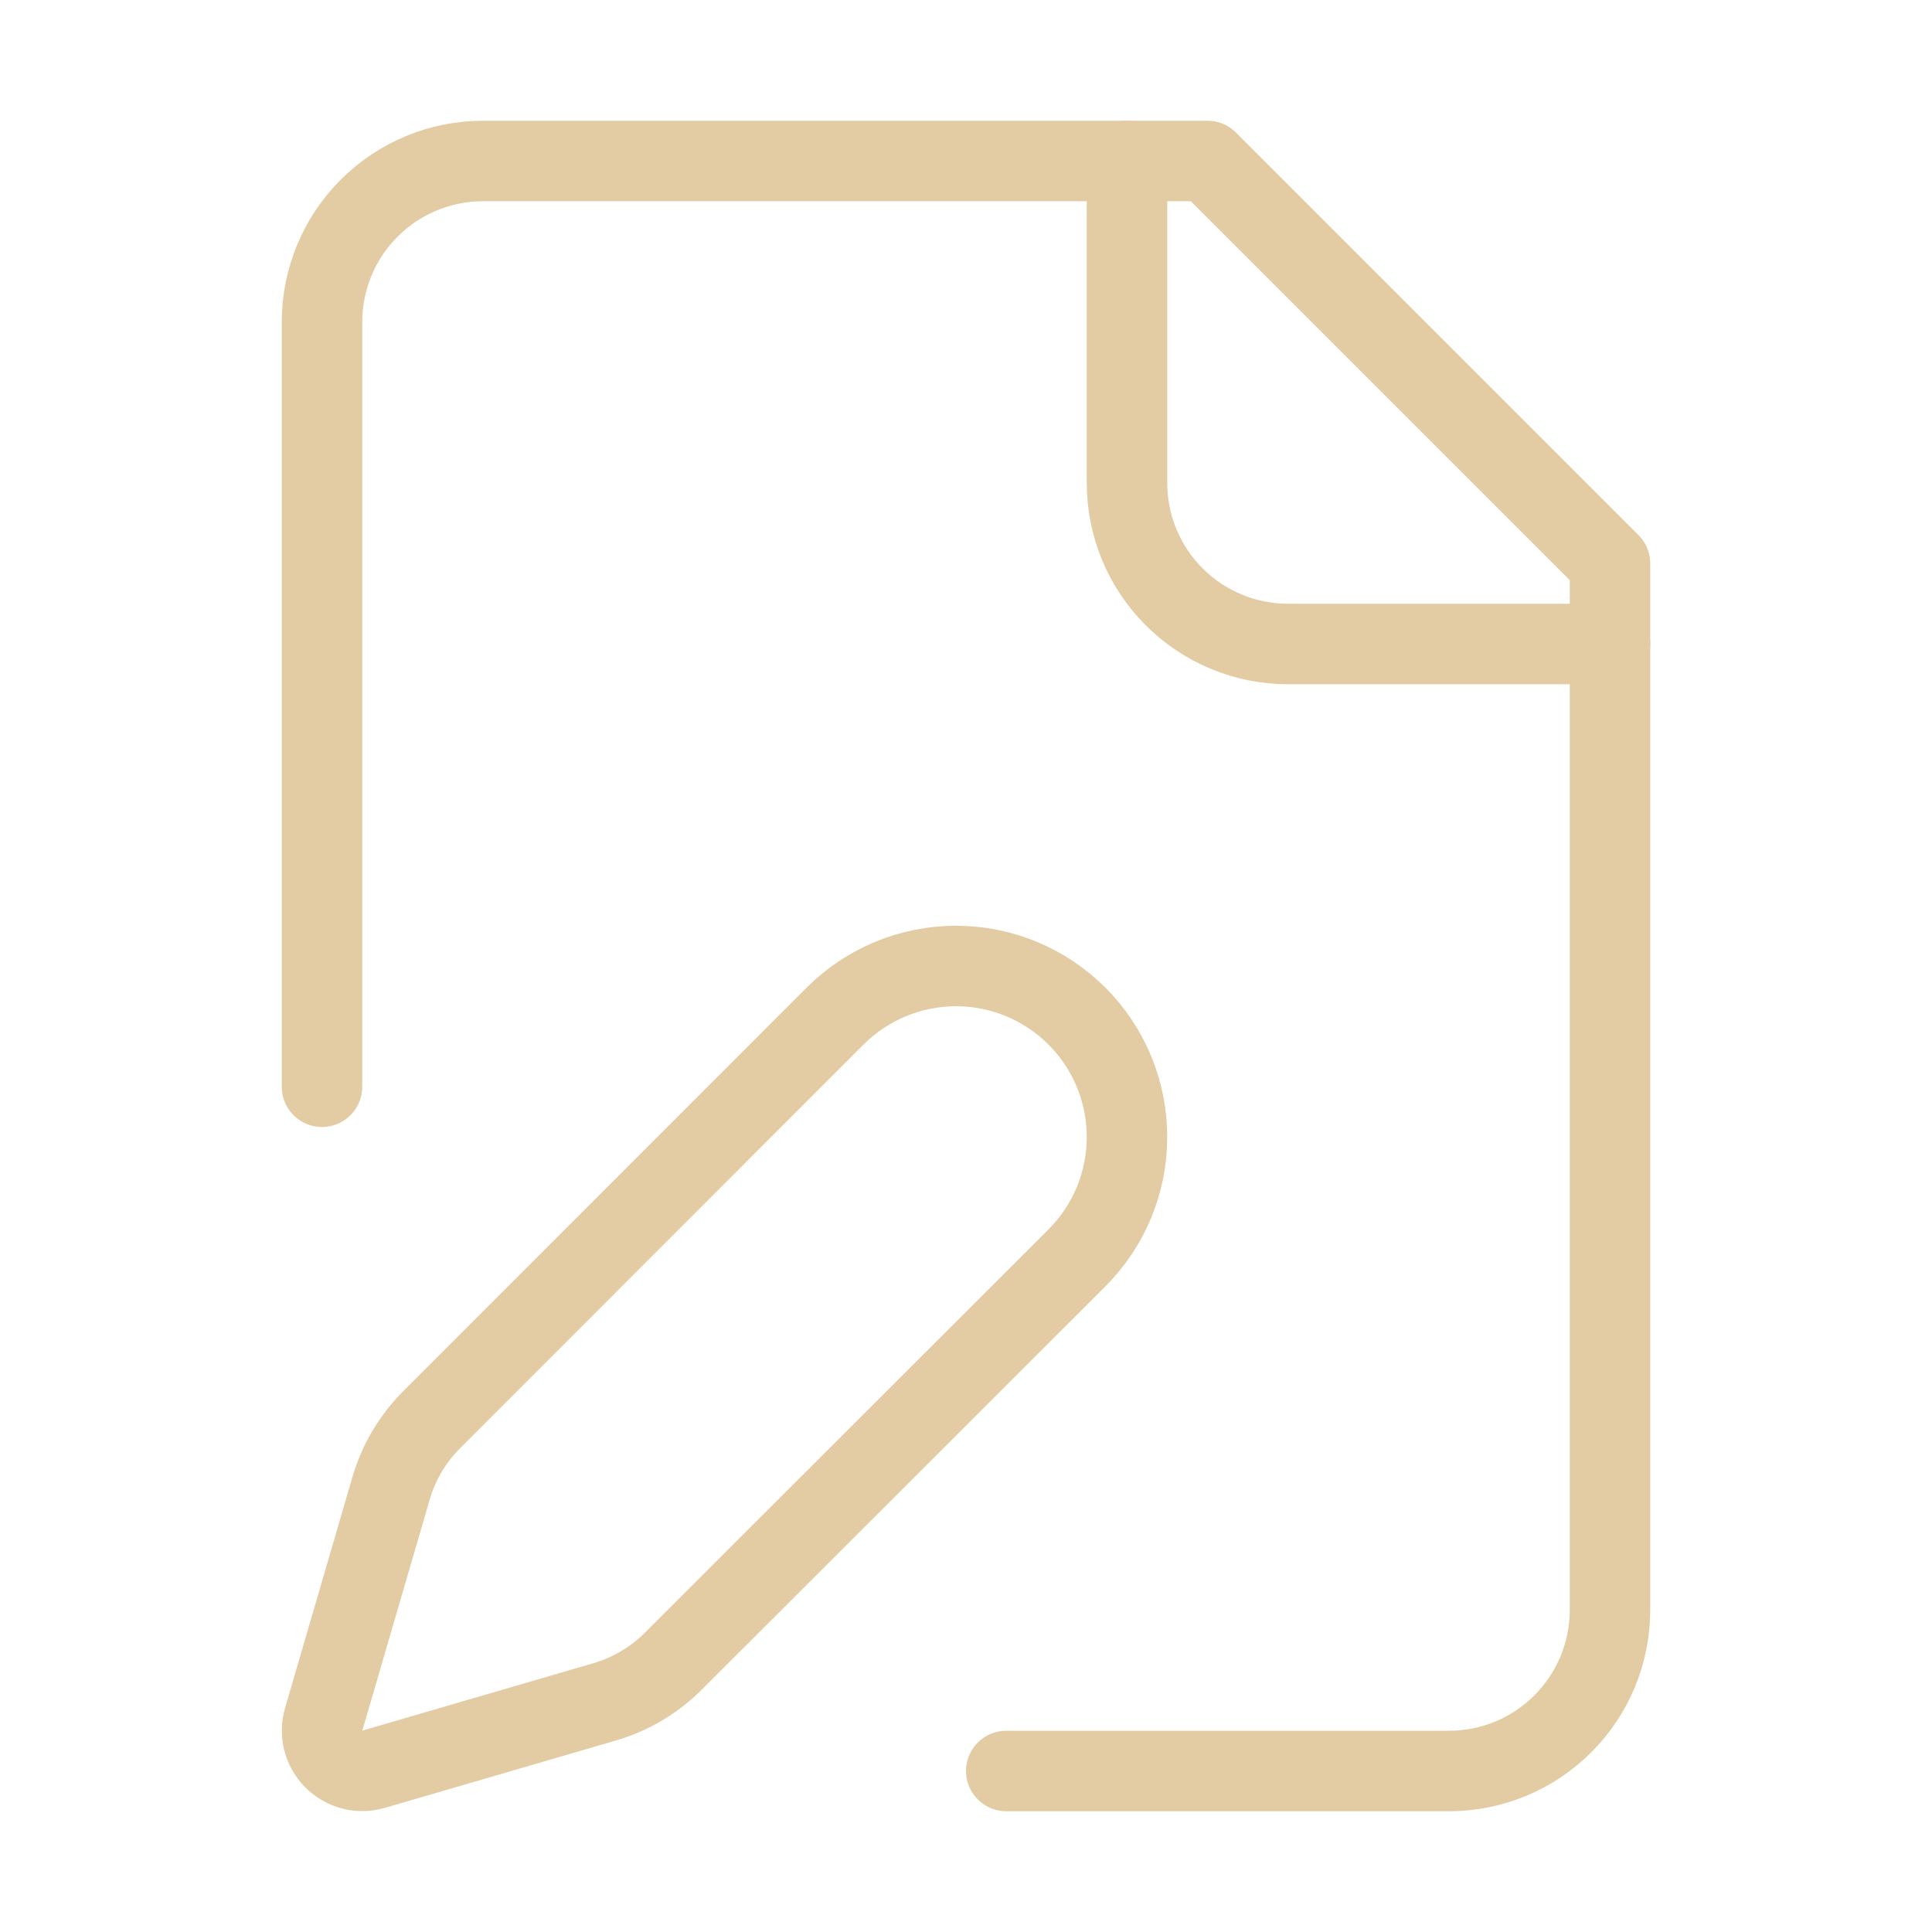 <svg width="48" height="48" viewBox="0 0 48 48" fill="none" xmlns="http://www.w3.org/2000/svg">
<path d="M25 44H36C37.061 44 38.078 43.579 38.828 42.828C39.579 42.078 40 41.061 40 40V14L30 4H12C10.939 4 9.922 4.421 9.172 5.172C8.421 5.922 8 6.939 8 8V27" stroke="#E3CCA3" stroke-width="2" stroke-linecap="round" stroke-linejoin="round"/>
<path d="M28 4V12C28 13.061 28.421 14.078 29.172 14.828C29.922 15.579 30.939 16 32 16H40" stroke="#E3CCA3" stroke-width="2" stroke-linecap="round" stroke-linejoin="round"/>
<path d="M26.756 31.252C27.15 30.858 27.463 30.39 27.677 29.874C27.89 29.359 28 28.806 28 28.248C28 27.69 27.89 27.138 27.677 26.622C27.463 26.107 27.15 25.639 26.756 25.244C26.361 24.85 25.893 24.537 25.378 24.323C24.862 24.11 24.31 24 23.752 24C23.194 24 22.642 24.11 22.126 24.323C21.611 24.537 21.142 24.85 20.748 25.244L10.728 35.268C10.252 35.743 9.904 36.331 9.716 36.976L8.042 42.716C7.992 42.888 7.989 43.071 8.033 43.245C8.078 43.418 8.168 43.577 8.295 43.703C8.422 43.83 8.58 43.92 8.754 43.965C8.927 44.01 9.11 44.007 9.282 43.956L15.022 42.282C15.667 42.094 16.255 41.746 16.73 41.27L26.756 31.252Z" stroke="#E3CCA3" stroke-width="2" stroke-linecap="round" stroke-linejoin="round"/>
</svg>

